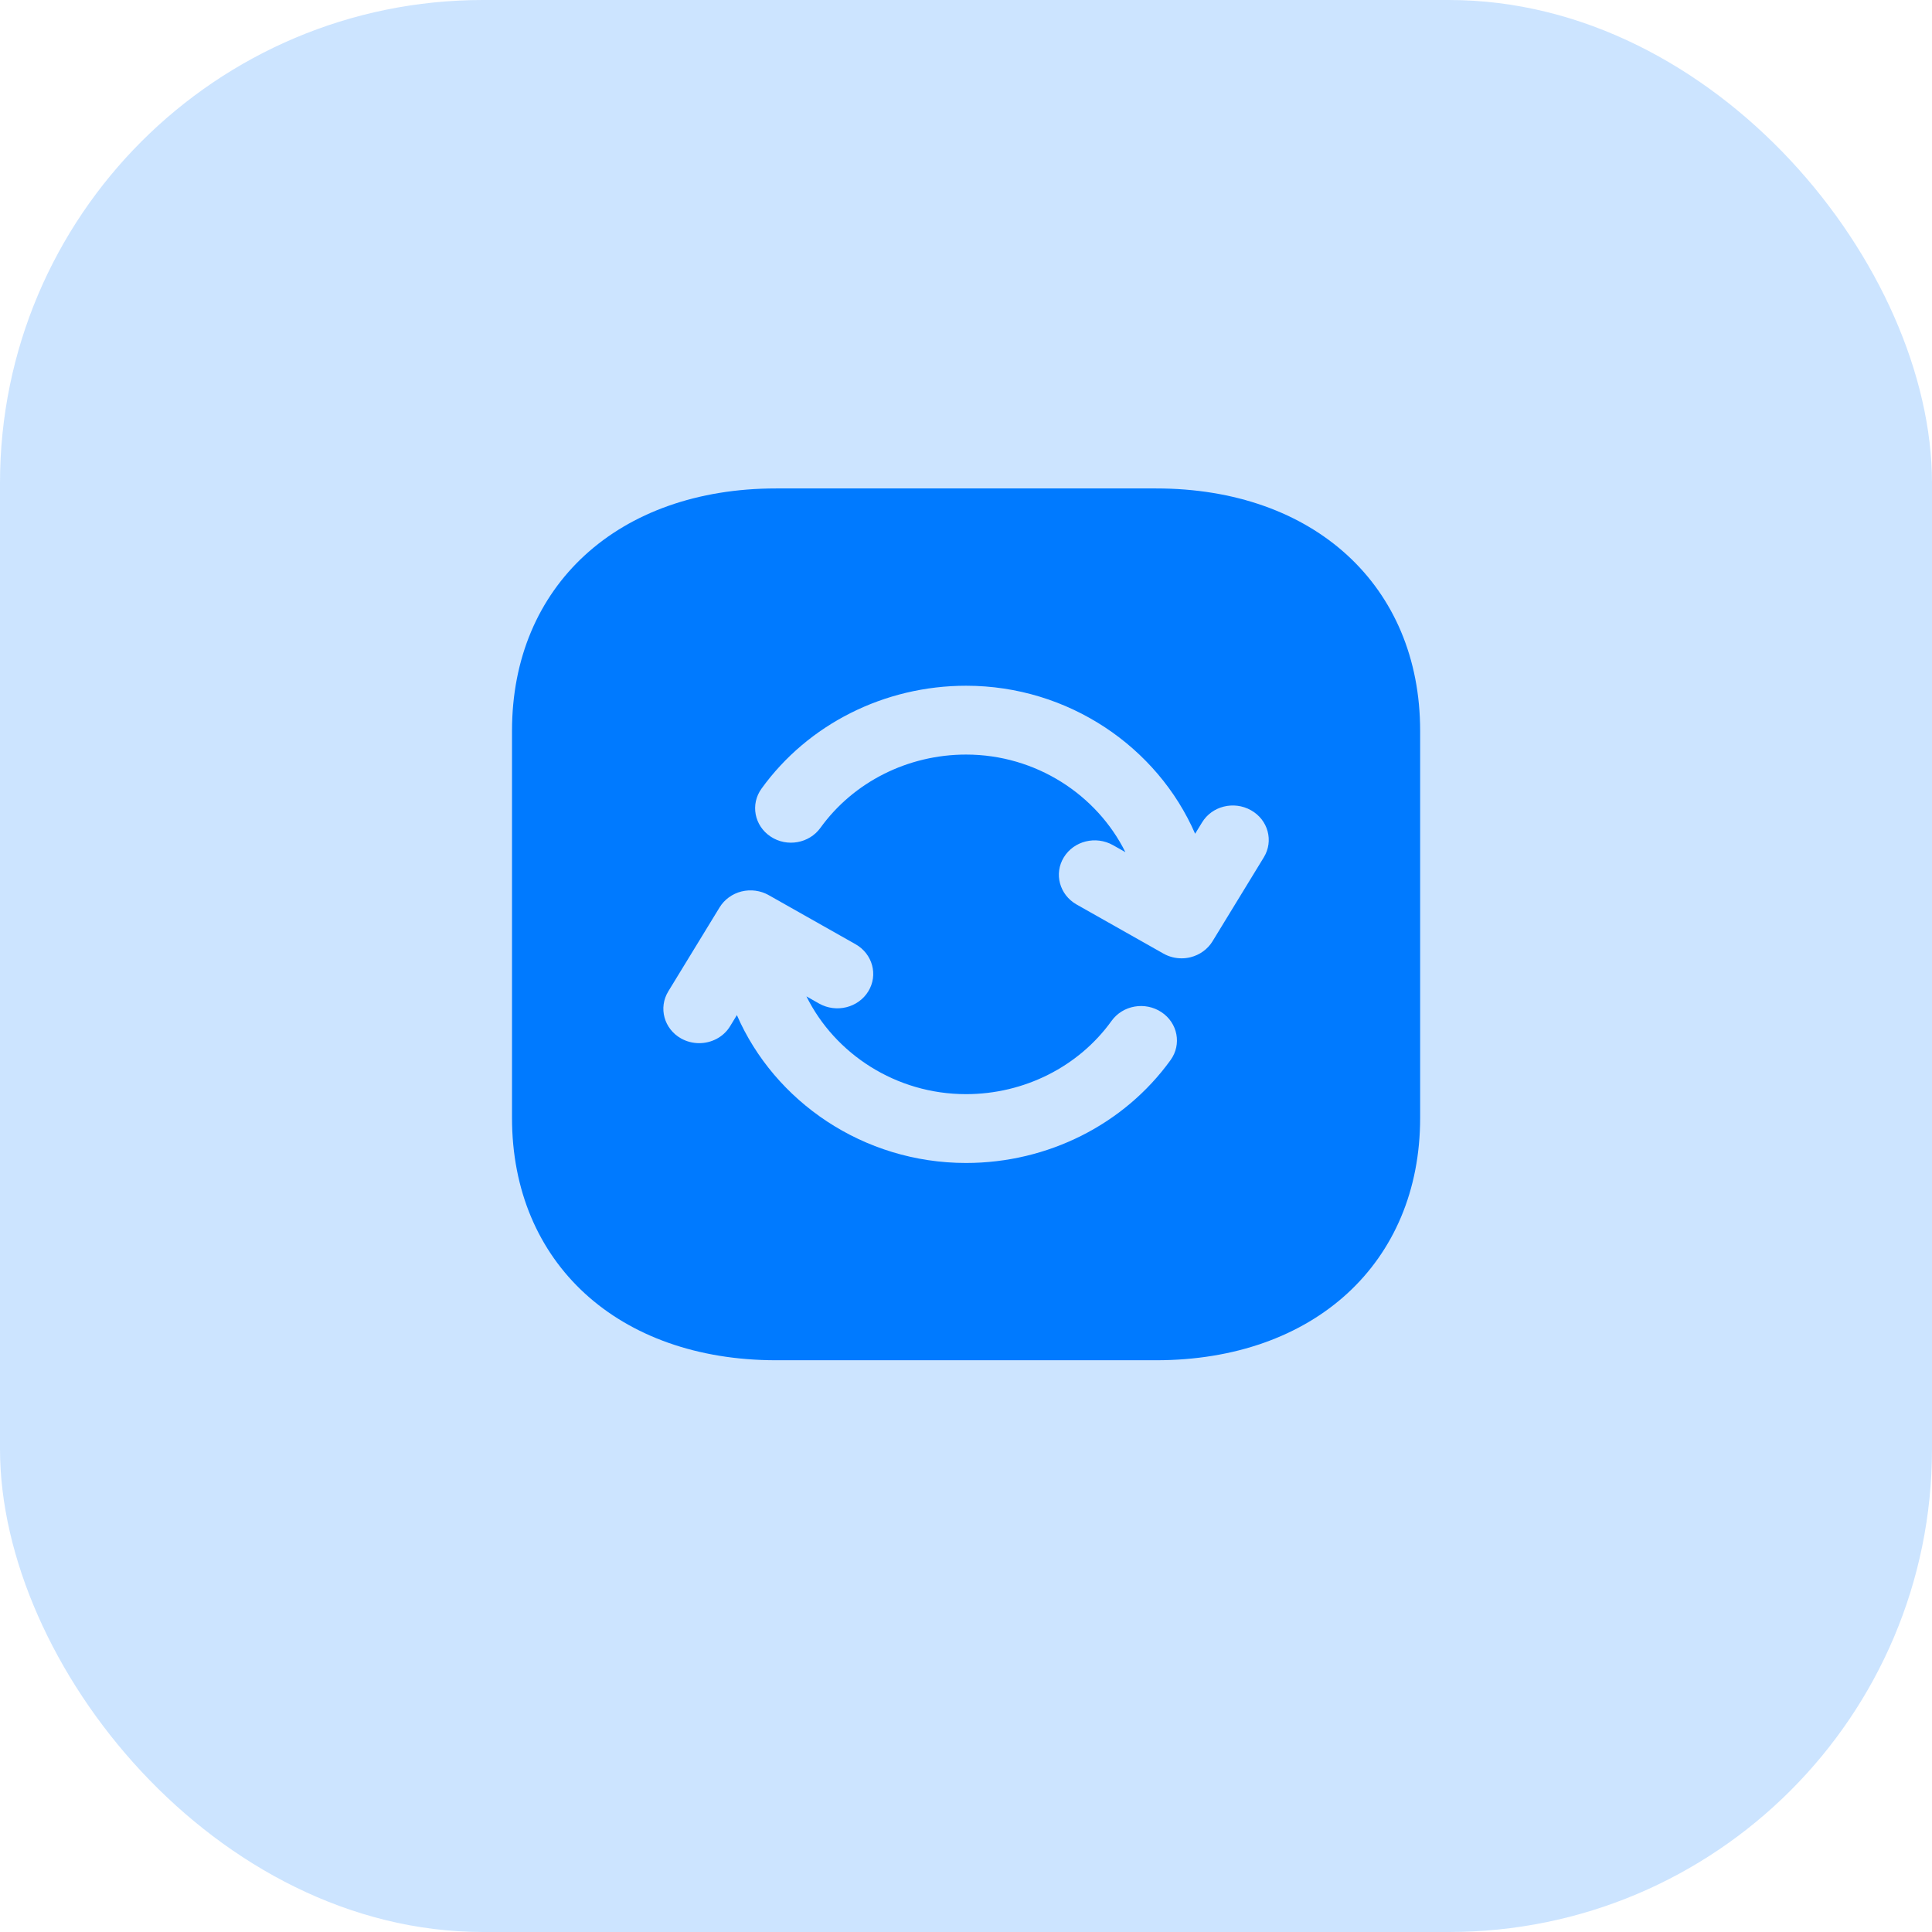 <?xml version="1.0" encoding="UTF-8"?>
<svg xmlns="http://www.w3.org/2000/svg" width="64" height="64" viewBox="0 0 64 64" fill="none">
  <rect width="64" height="64" rx="16" fill="#007AFF" fill-opacity="0.2"></rect>
  <path fill-rule="evenodd" clip-rule="evenodd" d="M41.865 28.401L40.166 31.182C40.006 31.444 39.745 31.632 39.441 31.709C39.341 31.734 39.243 31.746 39.142 31.746C38.931 31.746 38.724 31.693 38.539 31.588L35.662 29.962C35.098 29.641 34.908 28.942 35.24 28.401C35.571 27.858 36.297 27.675 36.868 27.996L37.28 28.229C36.333 26.327 34.316 24.996 32.003 24.996C30.077 24.996 28.274 25.903 27.178 27.423C26.805 27.94 26.067 28.072 25.527 27.712C24.987 27.353 24.852 26.643 25.226 26.125C26.765 23.991 29.298 22.716 32.003 22.716C35.4 22.716 38.344 24.754 39.59 27.619L39.818 27.247C40.146 26.703 40.872 26.52 41.442 26.841C42.008 27.159 42.198 27.858 41.865 28.401ZM38.778 35.114C37.239 37.25 34.707 38.525 32.001 38.525C28.598 38.525 25.655 36.488 24.41 33.626L24.186 33.994C23.966 34.356 23.568 34.556 23.161 34.556C22.957 34.556 22.751 34.506 22.561 34.4C21.996 34.082 21.806 33.383 22.138 32.84L23.837 30.059C23.997 29.797 24.259 29.607 24.562 29.531C24.87 29.455 25.193 29.499 25.465 29.653L28.342 31.279C28.906 31.599 29.096 32.298 28.763 32.84C28.431 33.382 27.705 33.564 27.135 33.245L26.714 33.006C27.658 34.911 29.68 36.245 32.001 36.245C33.925 36.245 35.73 35.338 36.822 33.818C37.194 33.301 37.931 33.169 38.475 33.529C39.015 33.886 39.15 34.597 38.778 35.114ZM38.295 16.18H25.712C20.477 16.18 16.961 19.407 16.961 24.207V37.034C16.961 41.834 20.477 45.06 25.712 45.06H38.295C43.529 45.06 47.044 41.834 47.044 37.034V24.207C47.044 19.407 43.529 16.18 38.295 16.18Z" fill="#007AFF"></path>
</svg>
